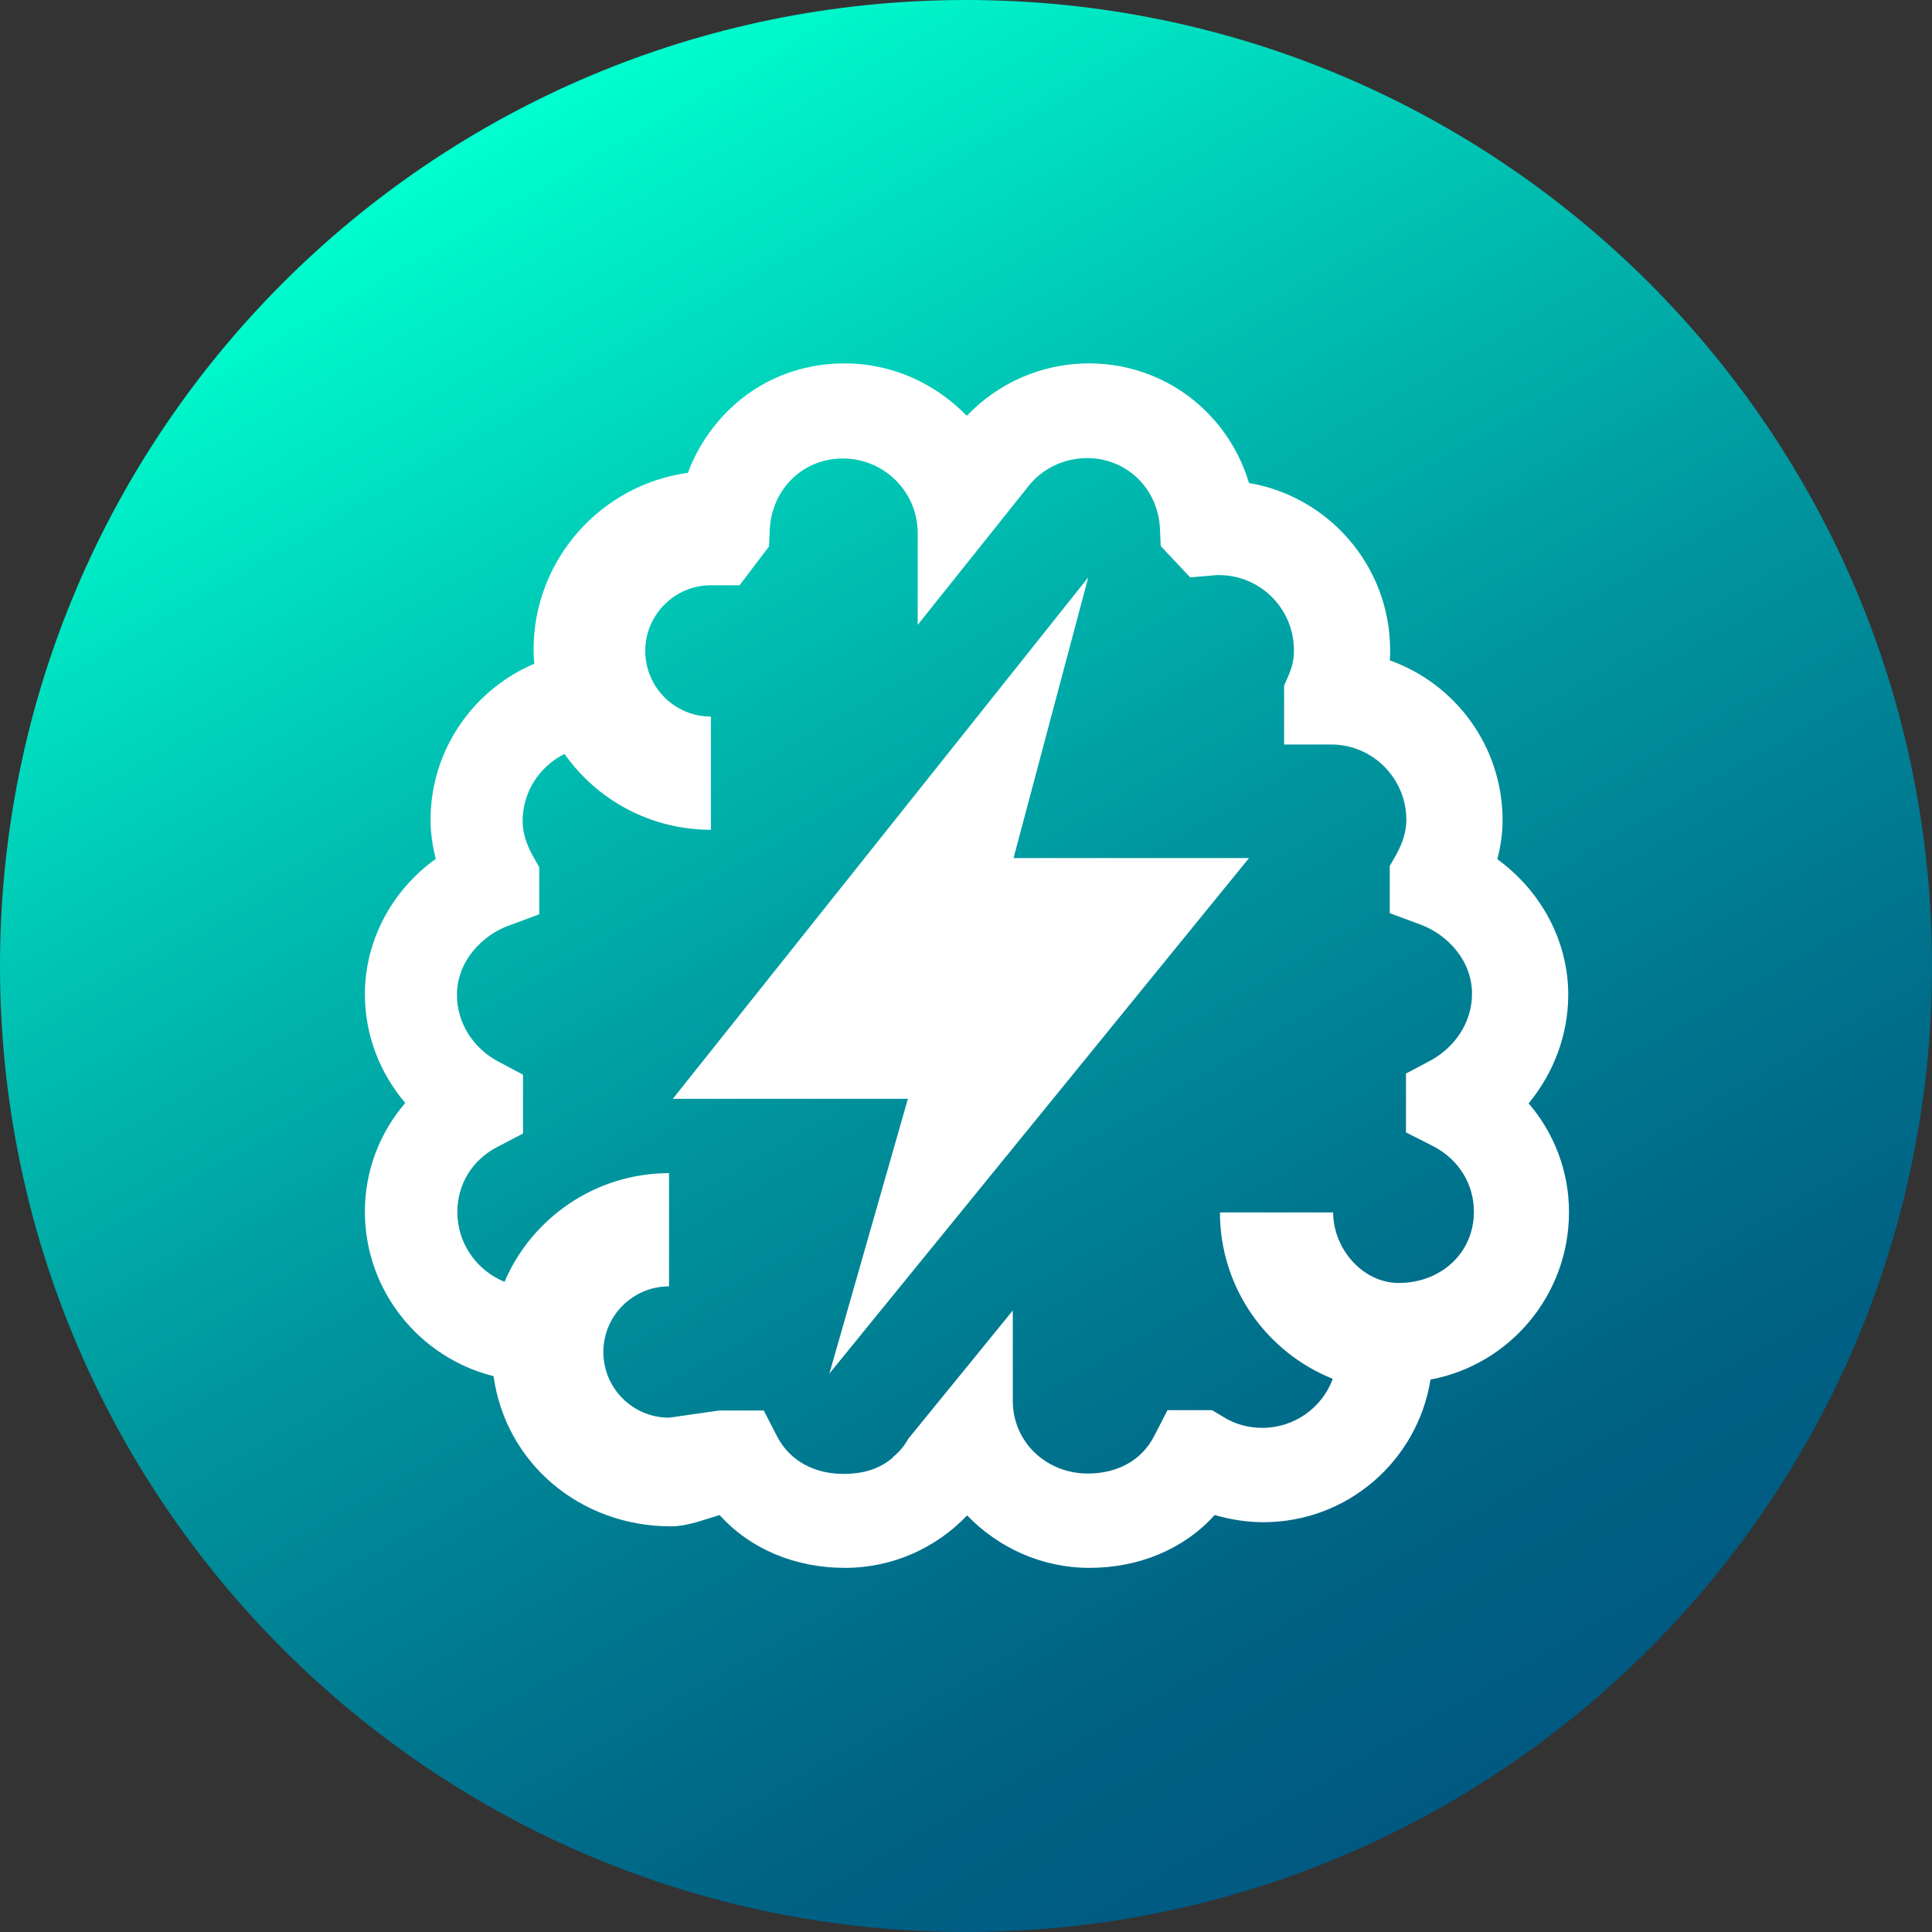 <?xml version="1.0" encoding="utf-8"?>
<!-- Generator: Adobe Illustrator 24.2.1, SVG Export Plug-In . SVG Version: 6.00 Build 0)  -->
<svg version="1.1" id="Ebene_1" xmlns="http://www.w3.org/2000/svg" xmlns:xlink="http://www.w3.org/1999/xlink" x="0px" y="0px"
	 viewBox="0 0 512 512" style="enable-background:new 0 0 512 512;" xml:space="preserve">
<rect x="0" y="0" width="512" height="512" fill="#333333" stroke="none"/>
<style type="text/css">
	.st0{fill:url(#SVGID_1_);}
	.st1{fill:#FFFFFF;}
</style>
<linearGradient id="SVGID_1_" gradientUnits="userSpaceOnUse" x1="384.024" y1="559.02" x2="127.975" y2="115.531" gradientTransform="matrix(1 0 0 1 0 -81.276)">
	<stop  offset="0" style="stop-color:#005981"/>
	<stop  offset="0.117" style="stop-color:#006084"/>
	<stop  offset="0.291" style="stop-color:#00758E"/>
	<stop  offset="0.502" style="stop-color:#00969E"/>
	<stop  offset="0.742" style="stop-color:#00C5B4"/>
	<stop  offset="1" style="stop-color:#00FFCF"/>
</linearGradient>
<path class="st0" d="M512,256c0,141.4-114.6,256-256,256S0,397.4,0,256S114.6,0,256,0S512,114.6,512,256z"/>
<g>
	<path class="st1" d="M288.4,153L178.3,291.2h62.3l-20.8,72.8L331,227.4h-62.4L288.4,153z"/>
	<path class="st1" d="M415.6,263.6c0-14.2-7.2-27.5-18.8-35.9c0.9-3.4,1.4-6.9,1.4-10.3c0-19.6-12.5-36.2-29.9-42.4
		c0.1-0.9,0.1-1.8,0.1-2.7c0-22.2-16.2-40.7-37.4-44.3c-2.2-7.3-6.2-14-11.7-19.3c-8.2-8-19.2-12.4-30.7-12.4
		c-12.7,0-24.2,5.3-32.4,13.9c-8.2-8.5-19.7-13.9-32.4-13.9c-11.6,0-22.5,4.3-30.7,12.4c-4.8,4.7-8.5,10.4-10.8,16.6
		c-23.1,3.2-40.9,23-40.9,46.9c0,1.3,0.1,2.5,0.2,3.7c-16.1,6.8-27.5,22.8-27.5,41.4c0,3.4,0.5,6.9,1.4,10.3
		c-11.6,8.3-18.8,21.6-18.8,35.9c0,10.7,3.9,20.8,10.7,28.8c-6.8,7.9-10.7,18-10.7,28.8c0,21,14.5,38.7,34.1,43.6
		c3.2,23.1,23,39.8,47,39.8c4.4,0,8.8-1.8,12.9-3c8.3,9.2,20.3,14,33.2,14c12.7,0,24.2-5.3,32.4-13.9c8.2,8.5,19.7,13.9,32.4,13.9
		c12.9,0,24.9-4.8,33.2-14c4.2,1.2,8.5,1.9,12.9,1.9c22.4,0,40.9-16.4,44.3-37.8c20.9-3.9,36.7-22.3,36.7-44.4
		c0-10.7-3.9-20.9-10.7-28.8C411.7,284.4,415.6,274.3,415.6,263.6z M379.9,303.8c6.7,3.5,10.7,10,10.7,17.3
		c0,11.1-8.9,18.9-19.9,18.9c-9.6,0-17.4-9.1-17.4-18.7h-30c0,20,12.4,37.1,29.9,44.1c-2.8,7.6-10.1,13-18.7,13
		c-3.7,0-7.3-1-10.3-2.9l-3-1.8h-11.8l-3.5,6.8c-3.4,6.7-10,10-17.6,10c-11,0-19.9-8.3-19.9-19.3v-23.9l-27.7,34
		c-1,1.8-2.3,3.4-3.9,4.7l-0.5,0.6h-0.1c-3.5,2.9-7.9,4-12.7,4c-7.6,0-14.2-3.4-17.6-10l-3.5-6.8h-11.8l-13.3,1.9
		c-9.6,0-17.4-7.8-17.4-17.4s7.8-17.4,17.4-17.4v-30c-19.5,0-36.4,11.9-43.6,28.8c-7.3-3-12.5-10.1-12.5-18.5
		c0-7.4,4-13.9,10.7-17.3l6.7-3.5v-15.6l-6.6-3.5c-6.7-3.6-10.9-10.3-10.9-17.6c0-9.2,6.9-15.9,13.7-18.4l8.1-3v-12.5l-1.6-2.8
		c-1.9-3.4-2.8-6.5-2.8-9.4c0-7.8,4.5-14.5,11.1-17.8c8.6,12.2,22.8,20.1,38.8,20.1v-30c-9.6,0-17.4-7.8-17.4-17.4
		c0-9.6,7.8-17.4,17.4-17.4c0.5,0,1,0,1.6,0h6l7.8-10.3l0.2-4.6c0.6-10.7,8.9-18.7,19.3-18.7c11,0,19.9,8.8,19.9,19.8v24.3
		l28.9-36.2c3.6-4.9,9.5-8,16-8c10.4,0,18.8,8,19.3,18.7l0.2,4.6l7.8,8.3l6-0.5c0.6-0.1,1.1-0.1,1.6-0.1c11,0,19.9,8.9,19.9,19.9
		c0,2.5-0.4,4.4-1.6,7.1l-1,2.3v15.6h12.5c11,0,19.9,9,19.9,20c0,2.9-0.9,6-2.8,9.4l-1.6,2.8V242l8.1,3c6.8,2.5,13.7,9.2,13.7,18.4
		c0,7.2-4.2,13.9-10.9,17.6l-6.6,3.5v15.6L379.9,303.8z"/>
</g>
</svg>
